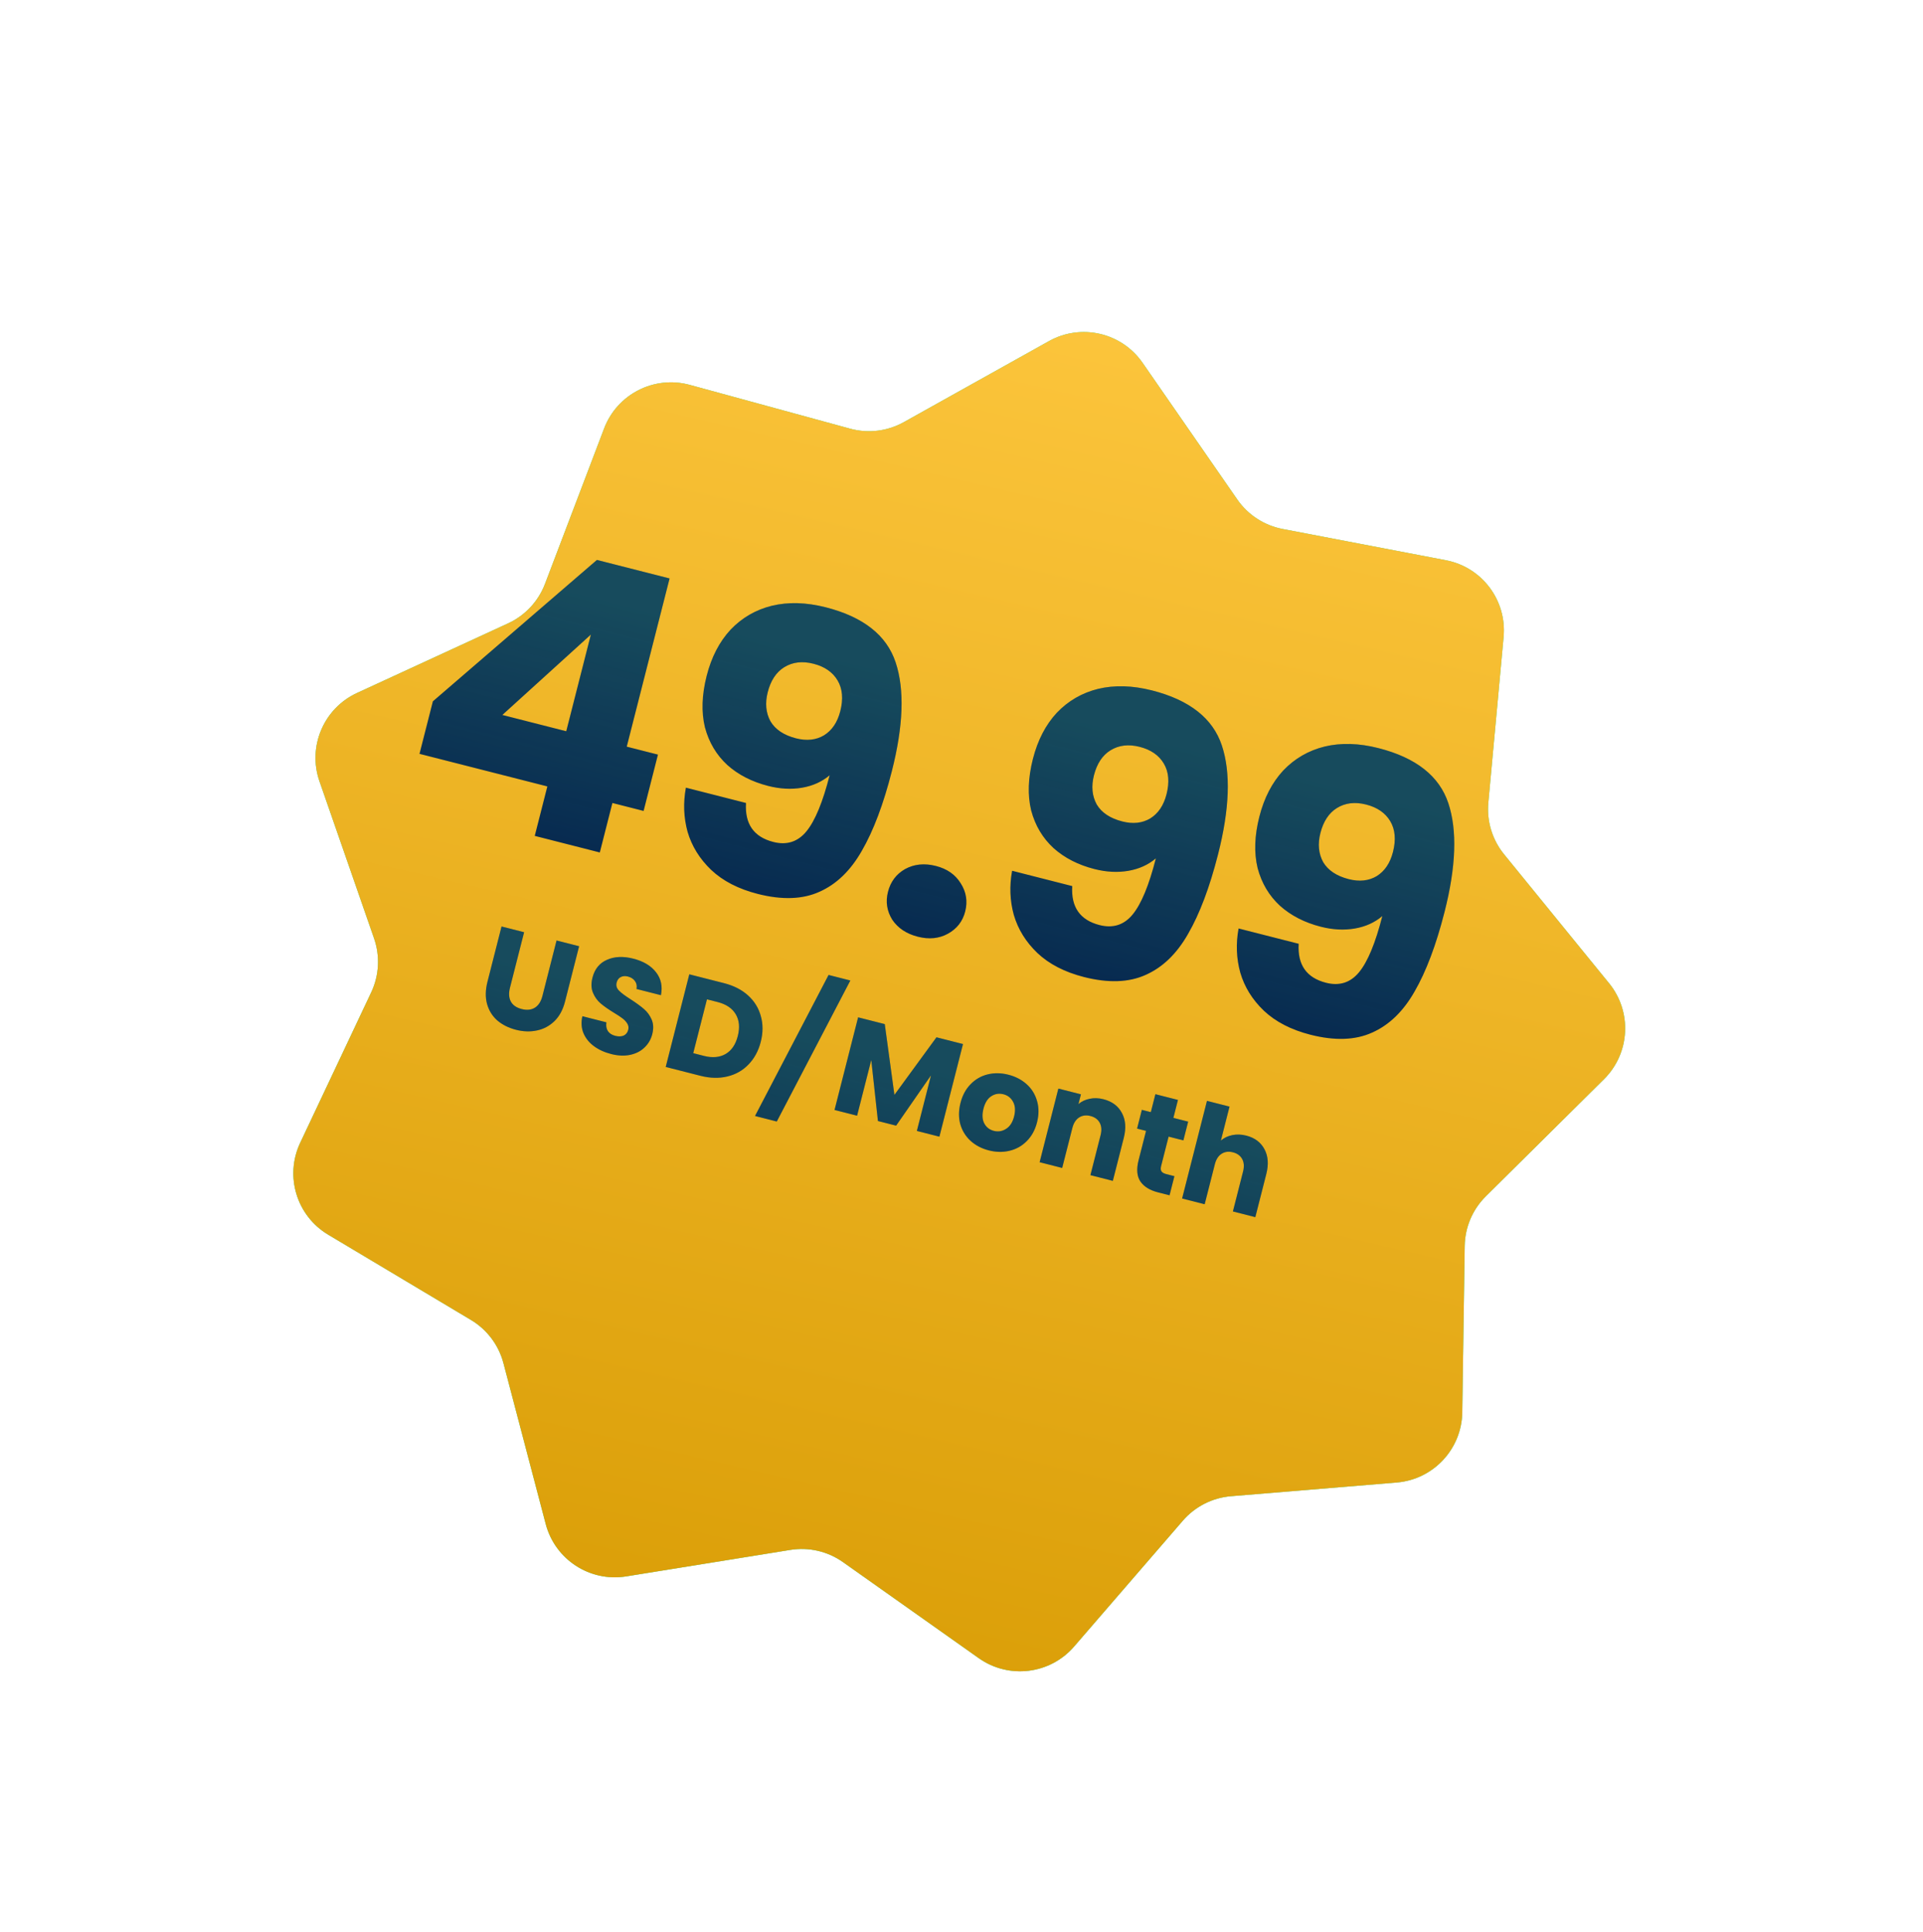 <svg width="221" height="222" viewBox="0 0 221 222" fill="none" xmlns="http://www.w3.org/2000/svg">
<g filter="url(#filter0_dd_1580_3610)">
<path d="M117.947 24.919C121.638 22.859 126.291 23.938 128.699 27.412L139.585 43.116C140.81 44.883 142.679 46.099 144.791 46.504L163.558 50.096C167.71 50.891 170.581 54.708 170.192 58.917L168.437 77.945C168.24 80.086 168.89 82.219 170.248 83.886L182.315 98.701C184.985 101.979 184.73 106.748 181.727 109.723L168.152 123.171C166.624 124.684 165.751 126.736 165.72 128.886L165.441 147.992C165.379 152.219 162.119 155.708 157.906 156.057L138.863 157.632C136.72 157.81 134.732 158.82 133.326 160.447L120.831 174.904C118.067 178.102 113.326 178.68 109.875 176.239L94.274 165.205C92.519 163.963 90.346 163.46 88.224 163.802L69.359 166.845C65.186 167.518 61.183 164.913 60.108 160.825L55.25 142.345C54.703 140.265 53.363 138.483 51.517 137.381L35.11 127.586C31.48 125.419 30.088 120.851 31.893 117.028L40.05 99.749C40.968 97.804 41.086 95.578 40.381 93.546L34.108 75.497C32.721 71.504 34.591 67.11 38.43 65.341L55.786 57.348C57.739 56.448 59.261 54.819 60.026 52.809L66.823 34.951C68.327 31 72.584 28.836 76.662 29.949L95.096 34.982C97.17 35.548 99.383 35.278 101.261 34.231L117.947 24.919Z" fill="#62E698"/>
<path d="M117.947 24.919C121.638 22.859 126.291 23.938 128.699 27.412L139.585 43.116C140.81 44.883 142.679 46.099 144.791 46.504L163.558 50.096C167.71 50.891 170.581 54.708 170.192 58.917L168.437 77.945C168.24 80.086 168.89 82.219 170.248 83.886L182.315 98.701C184.985 101.979 184.73 106.748 181.727 109.723L168.152 123.171C166.624 124.684 165.751 126.736 165.72 128.886L165.441 147.992C165.379 152.219 162.119 155.708 157.906 156.057L138.863 157.632C136.72 157.81 134.732 158.82 133.326 160.447L120.831 174.904C118.067 178.102 113.326 178.68 109.875 176.239L94.274 165.205C92.519 163.963 90.346 163.46 88.224 163.802L69.359 166.845C65.186 167.518 61.183 164.913 60.108 160.825L55.25 142.345C54.703 140.265 53.363 138.483 51.517 137.381L35.11 127.586C31.48 125.419 30.088 120.851 31.893 117.028L40.05 99.749C40.968 97.804 41.086 95.578 40.381 93.546L34.108 75.497C32.721 71.504 34.591 67.11 38.43 65.341L55.786 57.348C57.739 56.448 59.261 54.819 60.026 52.809L66.823 34.951C68.327 31 72.584 28.836 76.662 29.949L95.096 34.982C97.17 35.548 99.383 35.278 101.261 34.231L117.947 24.919Z" fill="url(#paint0_radial_1580_3610)" fill-opacity="0.6"/>
<path d="M117.947 24.919C121.638 22.859 126.291 23.938 128.699 27.412L139.585 43.116C140.81 44.883 142.679 46.099 144.791 46.504L163.558 50.096C167.71 50.891 170.581 54.708 170.192 58.917L168.437 77.945C168.24 80.086 168.89 82.219 170.248 83.886L182.315 98.701C184.985 101.979 184.73 106.748 181.727 109.723L168.152 123.171C166.624 124.684 165.751 126.736 165.72 128.886L165.441 147.992C165.379 152.219 162.119 155.708 157.906 156.057L138.863 157.632C136.72 157.81 134.732 158.82 133.326 160.447L120.831 174.904C118.067 178.102 113.326 178.68 109.875 176.239L94.274 165.205C92.519 163.963 90.346 163.46 88.224 163.802L69.359 166.845C65.186 167.518 61.183 164.913 60.108 160.825L55.25 142.345C54.703 140.265 53.363 138.483 51.517 137.381L35.11 127.586C31.48 125.419 30.088 120.851 31.893 117.028L40.05 99.749C40.968 97.804 41.086 95.578 40.381 93.546L34.108 75.497C32.721 71.504 34.591 67.11 38.43 65.341L55.786 57.348C57.739 56.448 59.261 54.819 60.026 52.809L66.823 34.951C68.327 31 72.584 28.836 76.662 29.949L95.096 34.982C97.17 35.548 99.383 35.278 101.261 34.231L117.947 24.919Z" fill="url(#paint1_linear_1580_3610)"/>
</g>
<path d="M48.212 86.611L49.749 80.577L68.6 64.333L76.951 66.46L72.028 85.786L75.614 86.699L73.966 93.17L70.38 92.257L68.933 97.941L61.456 96.037L62.904 90.353L48.212 86.611ZM67.905 72.909L57.731 82.144L65.076 84.015L67.905 72.909ZM85.734 92.257C85.585 94.671 86.632 96.164 88.877 96.736C90.422 97.129 91.689 96.722 92.68 95.516C93.67 94.309 94.558 92.161 95.346 89.071C94.474 89.811 93.421 90.288 92.188 90.501C90.954 90.715 89.652 90.647 88.282 90.298C86.416 89.823 84.851 89.021 83.587 87.892C82.33 86.734 81.472 85.289 81.012 83.558C80.59 81.805 80.657 79.836 81.213 77.649C81.763 75.492 82.679 73.724 83.962 72.343C85.274 70.97 86.857 70.054 88.712 69.595C90.597 69.144 92.661 69.204 94.906 69.776C99.22 70.875 101.895 72.984 102.932 76.104C103.969 79.224 103.822 83.392 102.494 88.61C101.528 92.4 100.38 95.444 99.05 97.743C97.756 100.021 96.129 101.594 94.17 102.46C92.24 103.335 89.876 103.415 87.078 102.703C84.862 102.138 83.079 101.219 81.728 99.943C80.406 98.675 79.504 97.219 79.022 95.576C78.57 93.94 78.504 92.247 78.826 90.497L85.734 92.257ZM91.49 84.83C92.715 85.142 93.784 85.026 94.698 84.483C95.62 83.911 96.244 82.983 96.571 81.701C96.927 80.301 96.823 79.126 96.258 78.175C95.693 77.225 94.77 76.586 93.487 76.259C92.204 75.932 91.084 76.066 90.126 76.66C89.204 77.232 88.572 78.189 88.231 79.53C87.912 80.783 88.016 81.896 88.544 82.869C89.109 83.82 90.091 84.473 91.49 84.83ZM105.484 107.623C104.172 107.289 103.19 106.636 102.538 105.663C101.922 104.668 101.759 103.602 102.049 102.465C102.346 101.299 103.002 100.426 104.019 99.847C105.065 99.275 106.244 99.157 107.555 99.491C108.838 99.817 109.787 100.478 110.403 101.473C111.048 102.475 111.222 103.56 110.925 104.726C110.635 105.862 109.967 106.717 108.922 107.288C107.912 107.838 106.766 107.95 105.484 107.623ZM123.226 101.806C123.077 104.22 124.124 105.713 126.369 106.285C127.914 106.678 129.181 106.272 130.171 105.065C131.162 103.858 132.05 101.71 132.837 98.62C131.966 99.36 130.913 99.837 129.679 100.051C128.445 100.264 127.143 100.196 125.773 99.847C123.908 99.372 122.343 98.57 121.078 97.441C119.821 96.283 118.963 94.838 118.504 93.107C118.081 91.354 118.148 89.385 118.705 87.198C119.255 85.041 120.171 83.273 121.453 81.892C122.765 80.519 124.349 79.603 126.204 79.144C128.088 78.693 130.153 78.753 132.397 79.325C136.711 80.424 139.387 82.533 140.423 85.653C141.46 88.773 141.314 92.942 139.985 98.159C139.02 101.949 137.872 104.993 136.541 107.293C135.247 109.57 133.621 111.143 131.662 112.009C129.732 112.884 127.368 112.964 124.569 112.252C122.354 111.687 120.571 110.768 119.219 109.492C117.897 108.224 116.995 106.768 116.514 105.125C116.061 103.489 115.996 101.796 116.317 100.046L123.226 101.806ZM128.982 94.379C130.206 94.691 131.276 94.575 132.19 94.032C133.112 93.46 133.736 92.532 134.063 91.25C134.419 89.85 134.315 88.675 133.75 87.725C133.185 86.774 132.261 86.135 130.979 85.808C129.696 85.481 128.576 85.615 127.617 86.209C126.696 86.781 126.064 87.738 125.722 89.079C125.403 90.332 125.508 91.445 126.036 92.418C126.601 93.369 127.583 94.022 128.982 94.379ZM149.252 108.435C149.103 110.849 150.15 112.342 152.395 112.913C153.94 113.307 155.207 112.9 156.197 111.694C157.188 110.487 158.076 108.339 158.863 105.249C157.992 105.989 156.939 106.466 155.705 106.679C154.471 106.893 153.169 106.825 151.799 106.476C149.934 106.001 148.369 105.199 147.104 104.07C145.847 102.912 144.989 101.467 144.53 99.736C144.107 97.983 144.174 96.013 144.731 93.827C145.281 91.67 146.197 89.901 147.48 88.521C148.791 87.148 150.375 86.232 152.23 85.773C154.114 85.322 156.179 85.382 158.423 85.954C162.737 87.053 165.413 89.162 166.45 92.282C167.486 95.401 167.34 99.57 166.011 104.788C165.046 108.577 163.898 111.622 162.568 113.921C161.273 116.199 159.647 117.771 157.688 118.638C155.758 119.513 153.394 119.593 150.596 118.881C148.38 118.316 146.597 117.396 145.246 116.121C143.923 114.853 143.021 113.397 142.54 111.754C142.088 110.117 142.022 108.425 142.343 106.675L149.252 108.435ZM155.008 101.008C156.232 101.32 157.302 101.204 158.216 100.661C159.138 100.088 159.762 99.161 160.089 97.879C160.445 96.479 160.341 95.304 159.776 94.353C159.211 93.403 158.287 92.764 157.005 92.437C155.722 92.11 154.602 92.244 153.643 92.838C152.722 93.41 152.09 94.367 151.748 95.708C151.429 96.961 151.534 98.074 152.062 99.047C152.627 99.998 153.609 100.651 155.008 101.008Z" fill="#03224D"/>
<path d="M48.212 86.611L49.749 80.577L68.6 64.333L76.951 66.46L72.028 85.786L75.614 86.699L73.966 93.17L70.38 92.257L68.933 97.941L61.456 96.037L62.904 90.353L48.212 86.611ZM67.905 72.909L57.731 82.144L65.076 84.015L67.905 72.909ZM85.734 92.257C85.585 94.671 86.632 96.164 88.877 96.736C90.422 97.129 91.689 96.722 92.68 95.516C93.67 94.309 94.558 92.161 95.346 89.071C94.474 89.811 93.421 90.288 92.188 90.501C90.954 90.715 89.652 90.647 88.282 90.298C86.416 89.823 84.851 89.021 83.587 87.892C82.33 86.734 81.472 85.289 81.012 83.558C80.59 81.805 80.657 79.836 81.213 77.649C81.763 75.492 82.679 73.724 83.962 72.343C85.274 70.97 86.857 70.054 88.712 69.595C90.597 69.144 92.661 69.204 94.906 69.776C99.22 70.875 101.895 72.984 102.932 76.104C103.969 79.224 103.822 83.392 102.494 88.61C101.528 92.4 100.38 95.444 99.05 97.743C97.756 100.021 96.129 101.594 94.17 102.46C92.24 103.335 89.876 103.415 87.078 102.703C84.862 102.138 83.079 101.219 81.728 99.943C80.406 98.675 79.504 97.219 79.022 95.576C78.57 93.94 78.504 92.247 78.826 90.497L85.734 92.257ZM91.49 84.83C92.715 85.142 93.784 85.026 94.698 84.483C95.62 83.911 96.244 82.983 96.571 81.701C96.927 80.301 96.823 79.126 96.258 78.175C95.693 77.225 94.77 76.586 93.487 76.259C92.204 75.932 91.084 76.066 90.126 76.66C89.204 77.232 88.572 78.189 88.231 79.53C87.912 80.783 88.016 81.896 88.544 82.869C89.109 83.82 90.091 84.473 91.49 84.83ZM105.484 107.623C104.172 107.289 103.19 106.636 102.538 105.663C101.922 104.668 101.759 103.602 102.049 102.465C102.346 101.299 103.002 100.426 104.019 99.847C105.065 99.275 106.244 99.157 107.555 99.491C108.838 99.817 109.787 100.478 110.403 101.473C111.048 102.475 111.222 103.56 110.925 104.726C110.635 105.862 109.967 106.717 108.922 107.288C107.912 107.838 106.766 107.95 105.484 107.623ZM123.226 101.806C123.077 104.22 124.124 105.713 126.369 106.285C127.914 106.678 129.181 106.272 130.171 105.065C131.162 103.858 132.05 101.71 132.837 98.62C131.966 99.36 130.913 99.837 129.679 100.051C128.445 100.264 127.143 100.196 125.773 99.847C123.908 99.372 122.343 98.57 121.078 97.441C119.821 96.283 118.963 94.838 118.504 93.107C118.081 91.354 118.148 89.385 118.705 87.198C119.255 85.041 120.171 83.273 121.453 81.892C122.765 80.519 124.349 79.603 126.204 79.144C128.088 78.693 130.153 78.753 132.397 79.325C136.711 80.424 139.387 82.533 140.423 85.653C141.46 88.773 141.314 92.942 139.985 98.159C139.02 101.949 137.872 104.993 136.541 107.293C135.247 109.57 133.621 111.143 131.662 112.009C129.732 112.884 127.368 112.964 124.569 112.252C122.354 111.687 120.571 110.768 119.219 109.492C117.897 108.224 116.995 106.768 116.514 105.125C116.061 103.489 115.996 101.796 116.317 100.046L123.226 101.806ZM128.982 94.379C130.206 94.691 131.276 94.575 132.19 94.032C133.112 93.46 133.736 92.532 134.063 91.25C134.419 89.85 134.315 88.675 133.75 87.725C133.185 86.774 132.261 86.135 130.979 85.808C129.696 85.481 128.576 85.615 127.617 86.209C126.696 86.781 126.064 87.738 125.722 89.079C125.403 90.332 125.508 91.445 126.036 92.418C126.601 93.369 127.583 94.022 128.982 94.379ZM149.252 108.435C149.103 110.849 150.15 112.342 152.395 112.913C153.94 113.307 155.207 112.9 156.197 111.694C157.188 110.487 158.076 108.339 158.863 105.249C157.992 105.989 156.939 106.466 155.705 106.679C154.471 106.893 153.169 106.825 151.799 106.476C149.934 106.001 148.369 105.199 147.104 104.07C145.847 102.912 144.989 101.467 144.53 99.736C144.107 97.983 144.174 96.013 144.731 93.827C145.281 91.67 146.197 89.901 147.48 88.521C148.791 87.148 150.375 86.232 152.23 85.773C154.114 85.322 156.179 85.382 158.423 85.954C162.737 87.053 165.413 89.162 166.45 92.282C167.486 95.401 167.34 99.57 166.011 104.788C165.046 108.577 163.898 111.622 162.568 113.921C161.273 116.199 159.647 117.771 157.688 118.638C155.758 119.513 153.394 119.593 150.596 118.881C148.38 118.316 146.597 117.396 145.246 116.121C143.923 114.853 143.021 113.397 142.54 111.754C142.088 110.117 142.022 108.425 142.343 106.675L149.252 108.435ZM155.008 101.008C156.232 101.32 157.302 101.204 158.216 100.661C159.138 100.088 159.762 99.161 160.089 97.879C160.445 96.479 160.341 95.304 159.776 94.353C159.211 93.403 158.287 92.764 157.005 92.437C155.722 92.11 154.602 92.244 153.643 92.838C152.722 93.41 152.09 94.367 151.748 95.708C151.429 96.961 151.534 98.074 152.062 99.047C152.627 99.998 153.609 100.651 155.008 101.008Z" fill="url(#paint2_linear_1580_3610)" fill-opacity="0.21"/>
<path d="M60.232 107.106L58.61 113.474C58.448 114.11 58.48 114.641 58.706 115.064C58.932 115.487 59.348 115.776 59.954 115.931C60.56 116.085 61.069 116.032 61.48 115.771C61.891 115.509 62.178 115.06 62.34 114.424L63.962 108.056L66.554 108.716L64.936 115.069C64.694 116.019 64.287 116.771 63.716 117.325C63.144 117.879 62.472 118.235 61.7 118.394C60.938 118.555 60.137 118.528 59.298 118.315C58.46 118.101 57.748 117.747 57.163 117.254C56.591 116.753 56.197 116.125 55.98 115.371C55.766 114.606 55.78 113.748 56.022 112.798L57.64 106.446L60.232 107.106ZM70.246 121.103C69.468 120.905 68.802 120.601 68.25 120.191C67.698 119.781 67.298 119.281 67.05 118.691C66.812 118.103 66.772 117.458 66.93 116.755L69.689 117.458C69.629 117.862 69.688 118.2 69.867 118.472C70.047 118.733 70.325 118.911 70.699 119.007C71.083 119.104 71.408 119.096 71.674 118.981C71.943 118.855 72.117 118.636 72.197 118.323C72.264 118.06 72.228 117.819 72.09 117.601C71.962 117.386 71.781 117.189 71.546 117.011C71.322 116.835 70.99 116.616 70.551 116.354C69.918 115.966 69.411 115.611 69.031 115.288C68.65 114.965 68.356 114.557 68.148 114.063C67.94 113.568 67.921 112.988 68.091 112.321C68.344 111.33 68.899 110.648 69.758 110.275C70.62 109.892 71.627 109.847 72.779 110.141C73.952 110.439 74.825 110.963 75.398 111.712C75.974 112.45 76.16 113.326 75.956 114.34L73.151 113.626C73.218 113.277 73.16 112.977 72.977 112.725C72.796 112.464 72.523 112.287 72.159 112.194C71.846 112.115 71.572 112.136 71.336 112.259C71.103 112.372 70.946 112.585 70.866 112.898C70.779 113.242 70.872 113.551 71.147 113.825C71.421 114.1 71.874 114.436 72.504 114.833C73.133 115.241 73.632 115.605 74.002 115.925C74.383 116.248 74.678 116.651 74.889 117.135C75.099 117.62 75.123 118.18 74.961 118.817C74.806 119.423 74.51 119.934 74.07 120.35C73.641 120.768 73.096 121.048 72.435 121.192C71.774 121.336 71.044 121.306 70.246 121.103ZM83.205 112.957C84.327 113.243 85.251 113.715 85.977 114.374C86.702 115.032 87.189 115.823 87.438 116.748C87.7 117.665 87.697 118.649 87.429 119.7C87.164 120.741 86.696 121.607 86.025 122.297C85.364 122.989 84.553 123.45 83.591 123.678C82.638 123.91 81.606 123.883 80.495 123.6L76.507 122.585L79.218 111.942L83.205 112.957ZM80.899 121.314C81.88 121.564 82.711 121.49 83.393 121.094C84.076 120.697 84.541 120.008 84.791 119.028C85.041 118.048 84.962 117.215 84.555 116.53C84.149 115.845 83.455 115.378 82.475 115.128L81.247 114.816L79.671 121.001L80.899 121.314ZM97.725 112.652L89.272 128.855L86.77 128.218L95.224 112.015L97.725 112.652ZM110.672 119.953L107.961 130.596L105.369 129.936L106.994 123.553L102.988 129.329L100.896 128.797L100.13 121.789L98.501 128.186L95.908 127.526L98.619 116.883L101.681 117.663L102.791 125.792L107.624 119.177L110.672 119.953ZM113.645 132.173C112.816 131.962 112.114 131.594 111.537 131.071C110.97 130.55 110.578 129.912 110.361 129.157C110.155 128.405 110.163 127.589 110.387 126.71C110.609 125.84 110.995 125.126 111.546 124.567C112.1 123.998 112.756 123.621 113.513 123.438C114.27 123.254 115.063 123.267 115.892 123.478C116.721 123.689 117.424 124.057 118.001 124.58C118.578 125.104 118.973 125.748 119.187 126.513C119.404 127.268 119.402 128.08 119.18 128.949C118.959 129.819 118.566 130.536 118.002 131.103C117.451 131.662 116.791 132.032 116.024 132.214C115.267 132.398 114.474 132.384 113.645 132.173ZM114.217 129.929C114.712 130.055 115.178 129.98 115.614 129.704C116.061 129.43 116.37 128.955 116.542 128.277C116.715 127.6 116.676 127.036 116.425 126.585C116.184 126.136 115.816 125.848 115.321 125.722C114.815 125.593 114.349 125.669 113.923 125.947C113.5 126.216 113.2 126.694 113.025 127.382C112.853 128.059 112.882 128.62 113.113 129.067C113.353 129.515 113.721 129.803 114.217 129.929ZM126.811 126.292C127.801 126.544 128.507 127.068 128.929 127.864C129.363 128.653 129.437 129.608 129.151 130.73L127.893 135.673L125.315 135.016L126.485 130.422C126.629 129.856 126.595 129.379 126.382 128.991C126.168 128.603 125.814 128.346 125.319 128.22C124.824 128.094 124.389 128.15 124.017 128.389C123.644 128.628 123.385 129.03 123.241 129.596L122.071 134.19L119.478 133.529L121.633 125.07L124.226 125.73L123.94 126.852C124.298 126.545 124.726 126.342 125.225 126.243C125.726 126.134 126.255 126.15 126.811 126.292ZM134.969 135.134L134.409 137.332L133.09 136.996C132.15 136.757 131.475 136.343 131.066 135.754C130.658 135.155 130.587 134.335 130.853 133.294L131.71 129.929L130.679 129.666L131.227 127.513L132.258 127.776L132.783 125.714L135.376 126.374L134.851 128.436L136.549 128.869L136 131.022L134.302 130.589L133.437 133.985C133.373 134.238 133.387 134.435 133.48 134.577C133.573 134.719 133.761 134.826 134.044 134.898L134.969 135.134ZM143.231 130.474C144.201 130.721 144.897 131.243 145.319 132.039C145.743 132.825 145.812 133.779 145.526 134.901L144.267 139.843L141.69 139.187L142.86 134.593C143.004 134.027 142.97 133.55 142.756 133.162C142.543 132.774 142.189 132.517 141.693 132.391C141.198 132.265 140.764 132.321 140.391 132.56C140.018 132.798 139.76 133.201 139.616 133.767L138.446 138.36L135.853 137.7L138.711 126.481L141.303 127.141L140.311 131.038C140.669 130.731 141.103 130.524 141.615 130.417C142.126 130.311 142.665 130.33 143.231 130.474Z" fill="#03224D"/>
<path d="M60.232 107.106L58.61 113.474C58.448 114.11 58.48 114.641 58.706 115.064C58.932 115.487 59.348 115.776 59.954 115.931C60.56 116.085 61.069 116.032 61.48 115.771C61.891 115.509 62.178 115.06 62.34 114.424L63.962 108.056L66.554 108.716L64.936 115.069C64.694 116.019 64.287 116.771 63.716 117.325C63.144 117.879 62.472 118.235 61.7 118.394C60.938 118.555 60.137 118.528 59.298 118.315C58.46 118.101 57.748 117.747 57.163 117.254C56.591 116.753 56.197 116.125 55.98 115.371C55.766 114.606 55.78 113.748 56.022 112.798L57.64 106.446L60.232 107.106ZM70.246 121.103C69.468 120.905 68.802 120.601 68.25 120.191C67.698 119.781 67.298 119.281 67.05 118.691C66.812 118.103 66.772 117.458 66.93 116.755L69.689 117.458C69.629 117.862 69.688 118.2 69.867 118.472C70.047 118.733 70.325 118.911 70.699 119.007C71.083 119.104 71.408 119.096 71.674 118.981C71.943 118.855 72.117 118.636 72.197 118.323C72.264 118.06 72.228 117.819 72.09 117.601C71.962 117.386 71.781 117.189 71.546 117.011C71.322 116.835 70.99 116.616 70.551 116.354C69.918 115.966 69.411 115.611 69.031 115.288C68.65 114.965 68.356 114.557 68.148 114.063C67.94 113.568 67.921 112.988 68.091 112.321C68.344 111.33 68.899 110.648 69.758 110.275C70.62 109.892 71.627 109.847 72.779 110.141C73.952 110.439 74.825 110.963 75.398 111.712C75.974 112.45 76.16 113.326 75.956 114.34L73.151 113.626C73.218 113.277 73.16 112.977 72.977 112.725C72.796 112.464 72.523 112.287 72.159 112.194C71.846 112.115 71.572 112.136 71.336 112.259C71.103 112.372 70.946 112.585 70.866 112.898C70.779 113.242 70.872 113.551 71.147 113.825C71.421 114.1 71.874 114.436 72.504 114.833C73.133 115.241 73.632 115.605 74.002 115.925C74.383 116.248 74.678 116.651 74.889 117.135C75.099 117.62 75.123 118.18 74.961 118.817C74.806 119.423 74.51 119.934 74.07 120.35C73.641 120.768 73.096 121.048 72.435 121.192C71.774 121.336 71.044 121.306 70.246 121.103ZM83.205 112.957C84.327 113.243 85.251 113.715 85.977 114.374C86.702 115.032 87.189 115.823 87.438 116.748C87.7 117.665 87.697 118.649 87.429 119.7C87.164 120.741 86.696 121.607 86.025 122.297C85.364 122.989 84.553 123.45 83.591 123.678C82.638 123.91 81.606 123.883 80.495 123.6L76.507 122.585L79.218 111.942L83.205 112.957ZM80.899 121.314C81.88 121.564 82.711 121.49 83.393 121.094C84.076 120.697 84.541 120.008 84.791 119.028C85.041 118.048 84.962 117.215 84.555 116.53C84.149 115.845 83.455 115.378 82.475 115.128L81.247 114.816L79.671 121.001L80.899 121.314ZM97.725 112.652L89.272 128.855L86.77 128.218L95.224 112.015L97.725 112.652ZM110.672 119.953L107.961 130.596L105.369 129.936L106.994 123.553L102.988 129.329L100.896 128.797L100.13 121.789L98.501 128.186L95.908 127.526L98.619 116.883L101.681 117.663L102.791 125.792L107.624 119.177L110.672 119.953ZM113.645 132.173C112.816 131.962 112.114 131.594 111.537 131.071C110.97 130.55 110.578 129.912 110.361 129.157C110.155 128.405 110.163 127.589 110.387 126.71C110.609 125.84 110.995 125.126 111.546 124.567C112.1 123.998 112.756 123.621 113.513 123.438C114.27 123.254 115.063 123.267 115.892 123.478C116.721 123.689 117.424 124.057 118.001 124.58C118.578 125.104 118.973 125.748 119.187 126.513C119.404 127.268 119.402 128.08 119.18 128.949C118.959 129.819 118.566 130.536 118.002 131.103C117.451 131.662 116.791 132.032 116.024 132.214C115.267 132.398 114.474 132.384 113.645 132.173ZM114.217 129.929C114.712 130.055 115.178 129.98 115.614 129.704C116.061 129.43 116.37 128.955 116.542 128.277C116.715 127.6 116.676 127.036 116.425 126.585C116.184 126.136 115.816 125.848 115.321 125.722C114.815 125.593 114.349 125.669 113.923 125.947C113.5 126.216 113.2 126.694 113.025 127.382C112.853 128.059 112.882 128.62 113.113 129.067C113.353 129.515 113.721 129.803 114.217 129.929ZM126.811 126.292C127.801 126.544 128.507 127.068 128.929 127.864C129.363 128.653 129.437 129.608 129.151 130.73L127.893 135.673L125.315 135.016L126.485 130.422C126.629 129.856 126.595 129.379 126.382 128.991C126.168 128.603 125.814 128.346 125.319 128.22C124.824 128.094 124.389 128.15 124.017 128.389C123.644 128.628 123.385 129.03 123.241 129.596L122.071 134.19L119.478 133.529L121.633 125.07L124.226 125.73L123.94 126.852C124.298 126.545 124.726 126.342 125.225 126.243C125.726 126.134 126.255 126.15 126.811 126.292ZM134.969 135.134L134.409 137.332L133.09 136.996C132.15 136.757 131.475 136.343 131.066 135.754C130.658 135.155 130.587 134.335 130.853 133.294L131.71 129.929L130.679 129.666L131.227 127.513L132.258 127.776L132.783 125.714L135.376 126.374L134.851 128.436L136.549 128.869L136 131.022L134.302 130.589L133.437 133.985C133.373 134.238 133.387 134.435 133.48 134.577C133.573 134.719 133.761 134.826 134.044 134.898L134.969 135.134ZM143.231 130.474C144.201 130.721 144.897 131.243 145.319 132.039C145.743 132.825 145.812 133.779 145.526 134.901L144.267 139.843L141.69 139.187L142.86 134.593C143.004 134.027 142.97 133.55 142.756 133.162C142.543 132.774 142.189 132.517 141.693 132.391C141.198 132.265 140.764 132.321 140.391 132.56C140.018 132.798 139.76 133.201 139.616 133.767L138.446 138.36L135.853 137.7L138.711 126.481L141.303 127.141L140.311 131.038C140.669 130.731 141.103 130.524 141.615 130.417C142.126 130.311 142.665 130.33 143.231 130.474Z" fill="url(#paint3_linear_1580_3610)" fill-opacity="0.21"/>
<defs>
<filter id="filter0_dd_1580_3610" x="0.113" y="0.708" width="220.255" height="221.069" filterUnits="userSpaceOnUse" color-interpolation-filters="sRGB">
<feFlood flood-opacity="0" result="BackgroundImageFix"/>
<feColorMatrix in="SourceAlpha" type="matrix" values="0 0 0 0 0 0 0 0 0 0 0 0 0 0 0 0 0 0 127 0" result="hardAlpha"/>
<feOffset dy="3.84"/>
<feGaussianBlur stdDeviation="4.8"/>
<feComposite in2="hardAlpha" operator="out"/>
<feColorMatrix type="matrix" values="0 0 0 0 0.012 0 0 0 0 0.133 0 0 0 0 0.302 0 0 0 0.1 0"/>
<feBlend mode="normal" in2="BackgroundImageFix" result="effect1_dropShadow_1580_3610"/>
<feColorMatrix in="SourceAlpha" type="matrix" values="0 0 0 0 0 0 0 0 0 0 0 0 0 0 0 0 0 0 127 0" result="hardAlpha"/>
<feOffset dx="2.608" dy="10.431"/>
<feGaussianBlur stdDeviation="16.8"/>
<feComposite in2="hardAlpha" operator="out"/>
<feColorMatrix type="matrix" values="0 0 0 0 0.988 0 0 0 0 0.773 0 0 0 0 0.235 0 0 0 0.5 0"/>
<feBlend mode="normal" in2="effect1_dropShadow_1580_3610" result="effect2_dropShadow_1580_3610"/>
<feBlend mode="normal" in="SourceGraphic" in2="effect2_dropShadow_1580_3610" result="shape"/>
</filter>
<radialGradient id="paint0_radial_1580_3610" cx="0" cy="0" r="1" gradientUnits="userSpaceOnUse" gradientTransform="translate(108.096 91.466) rotate(3.817) scale(77.291 36.842)">
<stop stop-color="white"/>
<stop offset="1" stop-color="#62E698"/>
</radialGradient>
<linearGradient id="paint1_linear_1580_3610" x1="124.454" y1="21.288" x2="87.878" y2="179.043" gradientUnits="userSpaceOnUse">
<stop stop-color="#FCC53C"/>
<stop offset="1" stop-color="#DA9E07"/>
</linearGradient>
<linearGradient id="paint2_linear_1580_3610" x1="113.125" y1="72.89" x2="102.516" y2="114.541" gradientUnits="userSpaceOnUse">
<stop offset="0.161" stop-color="#62E698"/>
<stop offset="1" stop-color="#62E698" stop-opacity="0"/>
</linearGradient>
<linearGradient id="paint3_linear_1580_3610" x1="103.297" y1="114.771" x2="92.689" y2="156.423" gradientUnits="userSpaceOnUse">
<stop offset="0.161" stop-color="#62E698"/>
<stop offset="1" stop-color="#62E698" stop-opacity="0"/>
</linearGradient>
</defs>
</svg>
